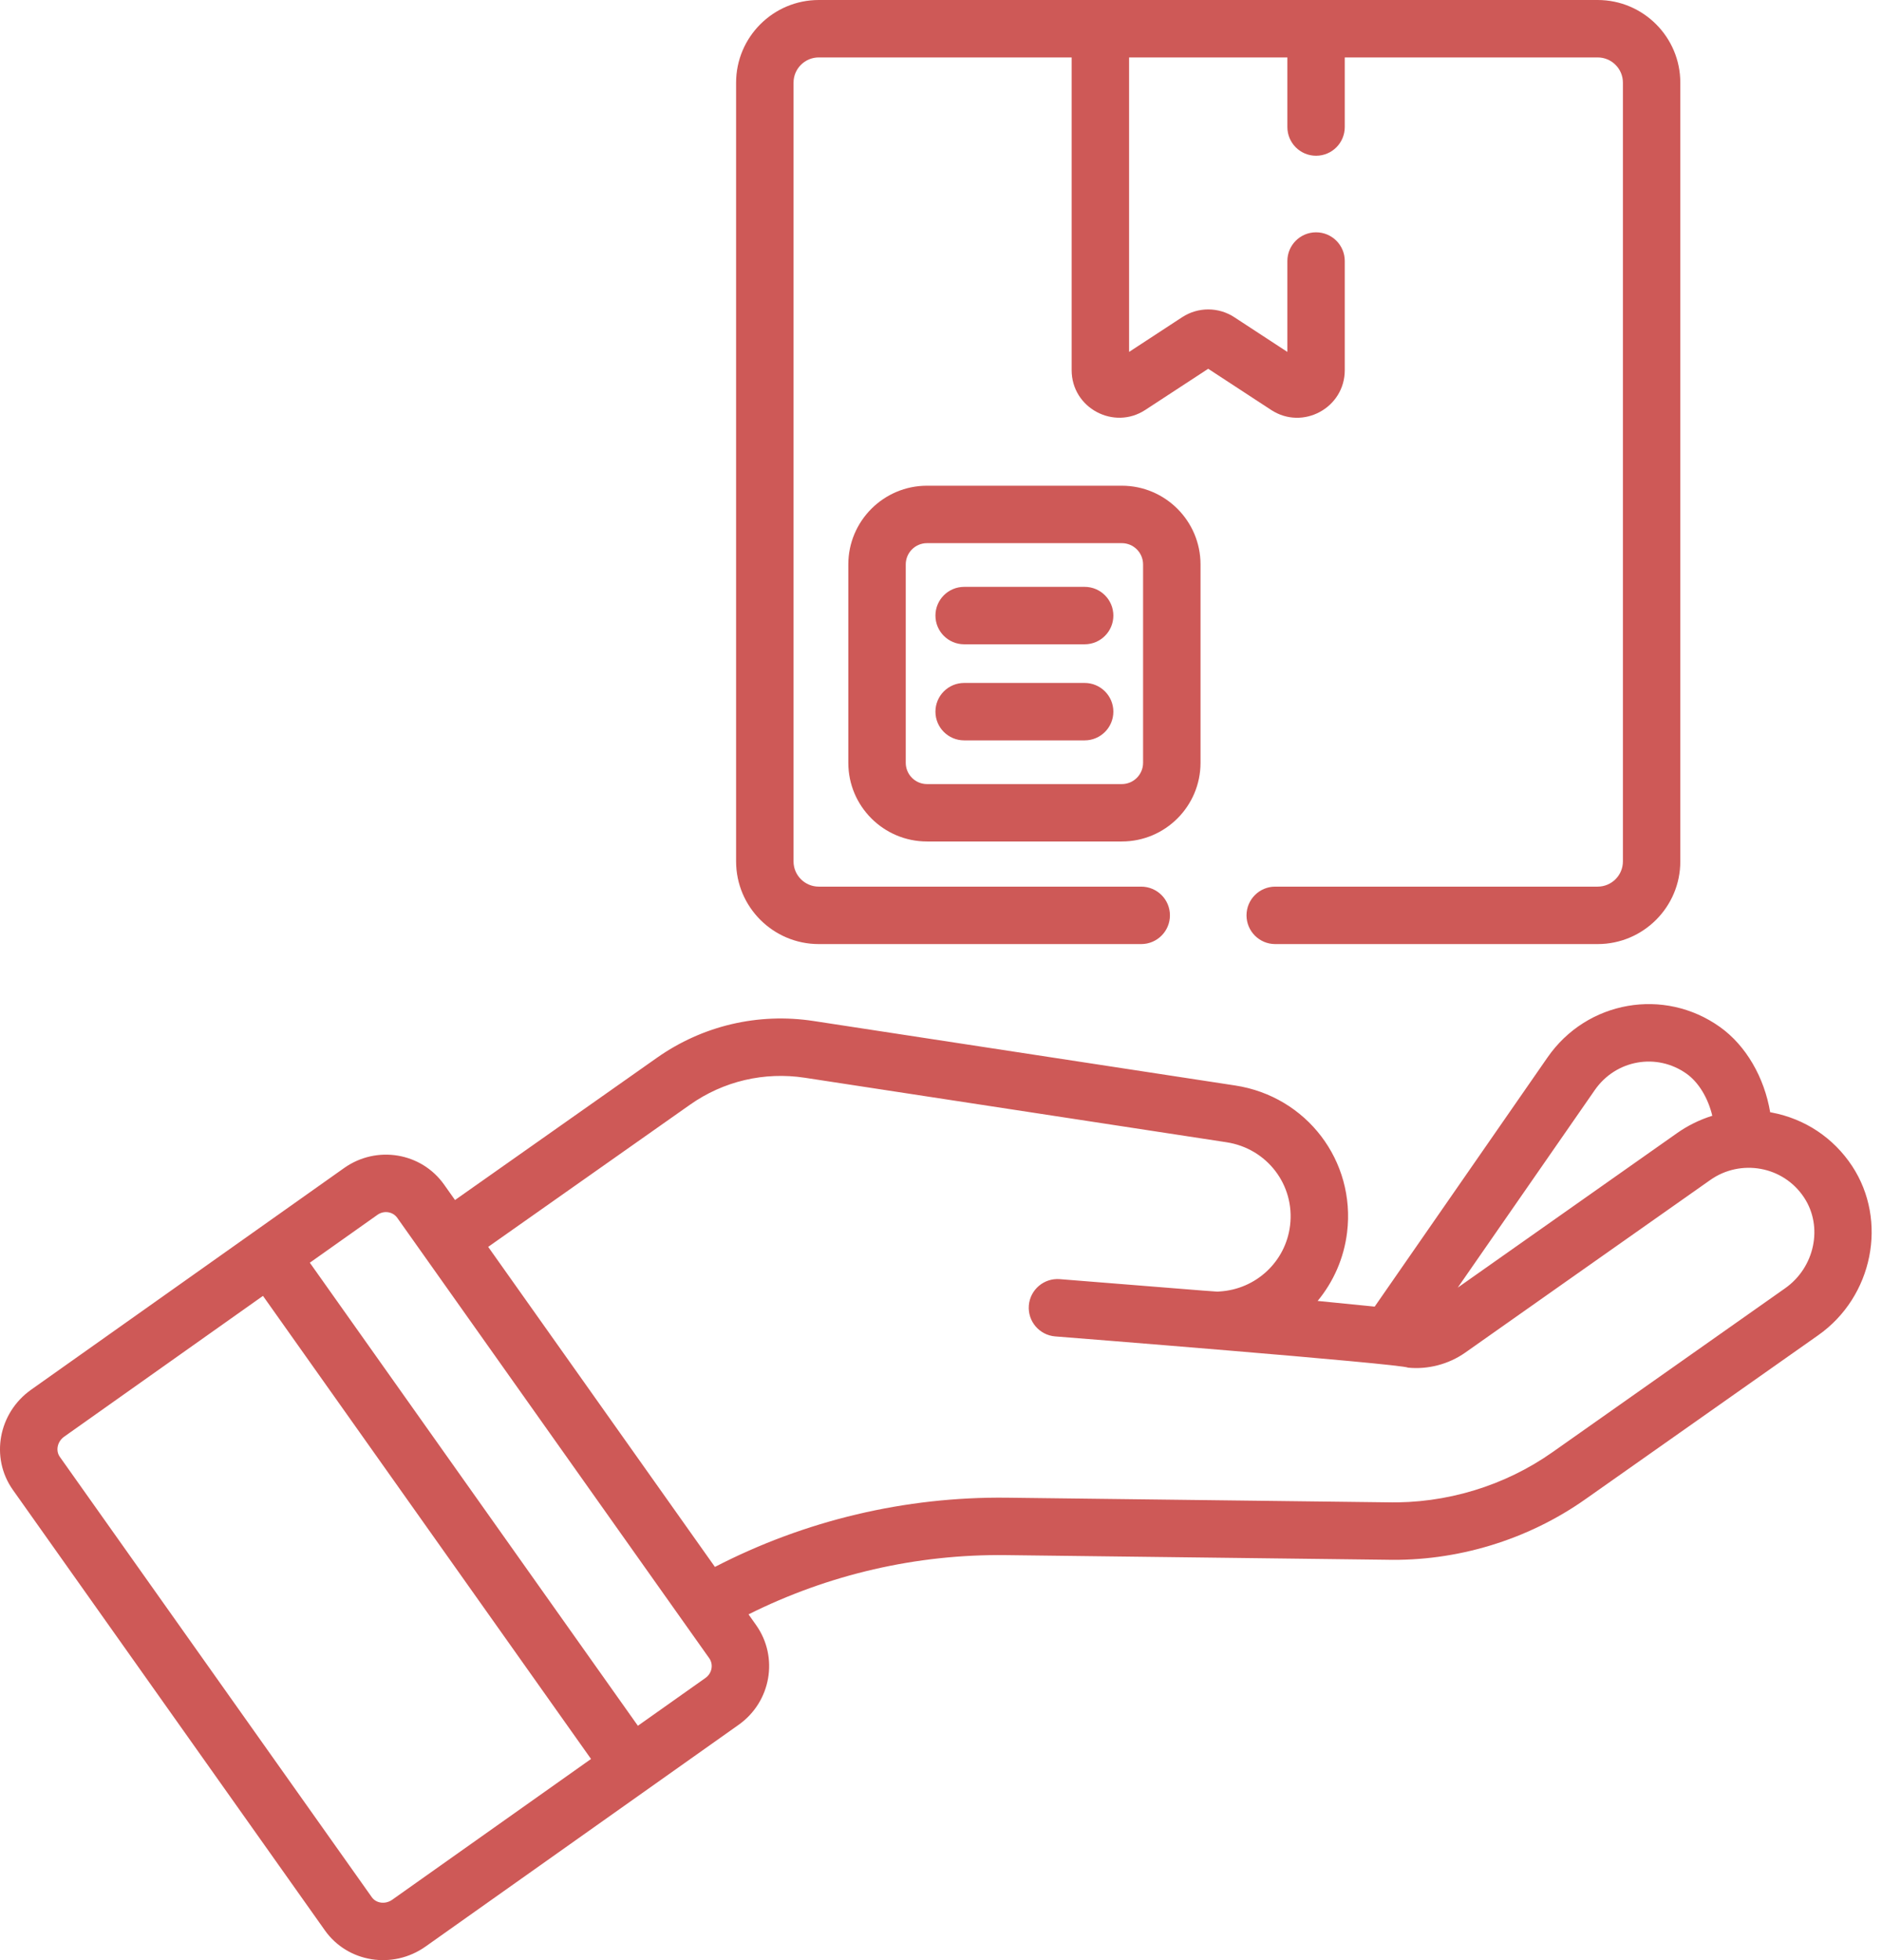 <svg width="48" height="50" viewBox="0 0 48 50" fill="none" xmlns="http://www.w3.org/2000/svg">
<path d="M27.664 17.421H24.591C24.186 17.421 23.858 17.749 23.858 18.154C23.858 18.558 24.186 18.886 24.591 18.886H27.664C28.068 18.886 28.396 18.558 28.396 18.154C28.396 17.749 28.068 17.421 27.664 17.421Z" fill="#CE5957"/>
<path d="M27.664 14.97H24.591C24.186 14.97 23.858 15.298 23.858 15.703C23.858 16.107 24.186 16.435 24.591 16.435H27.664C28.068 16.435 28.396 16.107 28.396 15.703C28.396 15.298 28.068 14.97 27.664 14.97Z" fill="#CE5957"/>
<path d="M23.643 12.39C22.536 12.39 21.636 13.291 21.636 14.398V19.458C21.636 20.565 22.536 21.465 23.643 21.465H28.612C29.719 21.465 30.619 20.565 30.619 19.458V14.398C30.619 13.291 29.719 12.39 28.612 12.39H23.643ZM29.154 14.398V19.458C29.154 19.757 28.911 20.001 28.612 20.001H23.643C23.344 20.001 23.101 19.757 23.101 19.458V14.398C23.101 14.098 23.344 13.855 23.643 13.855H28.612C28.911 13.855 29.154 14.098 29.154 14.398Z" fill="#CE5957"/>
<path d="M0.33 38.007L8.287 49.242C8.867 50.061 10.018 50.245 10.853 49.654C11.64 49.096 17.891 44.669 18.839 43.997C19.666 43.411 19.865 42.273 19.284 41.453L19.091 41.18C21.127 40.162 23.379 39.64 25.66 39.669L35.341 39.787C37.149 39.833 38.959 39.284 40.435 38.243L46.373 34.06C47.77 33.076 48.157 31.138 47.236 29.741C46.761 29.023 46.034 28.539 45.188 28.379C45.175 28.376 45.161 28.375 45.148 28.372C44.998 27.484 44.534 26.674 43.87 26.199C42.444 25.179 40.474 25.525 39.47 26.972L35.061 33.33L33.606 33.185C34.007 32.7 34.276 32.101 34.357 31.438C34.579 29.614 33.325 27.967 31.502 27.689L20.748 26.044C19.337 25.829 17.919 26.162 16.754 26.983L11.605 30.611L11.327 30.218C10.745 29.396 9.605 29.209 8.779 29.793C7.829 30.466 1.739 34.78 0.793 35.45C-0.041 36.041 -0.254 37.184 0.33 38.007ZM40.674 27.807C41.212 27.031 42.258 26.848 43.018 27.391C43.327 27.612 43.565 28.014 43.672 28.462C43.346 28.562 43.038 28.718 42.779 28.9L37.179 32.846L40.674 27.807ZM17.598 28.18C18.452 27.578 19.492 27.334 20.527 27.492L31.28 29.137C32.316 29.295 33.029 30.228 32.903 31.261C32.791 32.184 32.032 32.891 31.099 32.944C30.989 32.95 31.448 32.982 27.029 32.629C26.624 32.598 26.273 32.898 26.24 33.301C26.208 33.704 26.509 34.057 26.912 34.09C27.01 34.097 35.711 34.785 35.914 34.887C36.42 34.938 36.95 34.799 37.368 34.505L39.964 32.675L43.623 30.098C44.384 29.561 45.475 29.732 46.013 30.548C46.503 31.291 46.286 32.329 45.529 32.862L39.592 37.046C38.371 37.906 36.877 38.359 35.369 38.322L25.678 38.204C23.09 38.175 20.531 38.782 18.234 39.97C17.663 39.164 13.031 32.625 12.451 31.806L17.598 28.18ZM9.626 30.989C9.795 30.869 10.02 30.908 10.132 31.065C10.663 31.815 17.091 40.891 17.415 41.348L18.089 42.299C18.2 42.456 18.162 42.682 17.993 42.802L16.269 44.022C16.15 43.854 8.022 32.378 7.902 32.21L9.626 30.989ZM1.639 36.646L6.707 33.056C6.827 33.225 14.954 44.7 15.074 44.869L10.006 48.458C9.831 48.583 9.596 48.554 9.483 48.395L1.525 37.161C1.416 37.007 1.458 36.774 1.639 36.646Z" fill="#CE5957"/>
<path d="M40.748 22.617H32.524C32.12 22.617 31.792 22.945 31.792 23.349C31.792 23.754 32.12 24.082 32.524 24.082H40.748C41.911 24.082 42.856 23.136 42.856 21.974V2.108C42.856 0.946 41.911 0 40.748 0C40.004 0 21.644 0 20.883 0C19.72 0 18.774 0.946 18.774 2.108V21.974C18.774 23.136 19.72 24.082 20.883 24.082H29.106C29.511 24.082 29.839 23.754 29.839 23.349C29.839 22.945 29.511 22.617 29.106 22.617H20.883C20.528 22.617 20.239 22.328 20.239 21.974V2.108C20.239 1.753 20.528 1.465 20.883 1.465H27.332V9.442C27.332 10.41 28.41 10.981 29.21 10.457L30.815 9.407L32.42 10.457C33.226 10.985 34.298 10.405 34.298 9.442V6.658C34.298 6.254 33.971 5.926 33.566 5.926C33.161 5.926 32.834 6.254 32.834 6.658V8.977L31.48 8.091C31.076 7.827 30.555 7.827 30.151 8.091L28.797 8.977V1.465H32.834V3.24C32.834 3.645 33.161 3.973 33.566 3.973C33.971 3.973 34.298 3.645 34.298 3.24V1.465H40.748C41.103 1.465 41.392 1.753 41.392 2.108V21.974C41.392 22.328 41.103 22.617 40.748 22.617Z" fill="#CE5957"/>
</svg>
